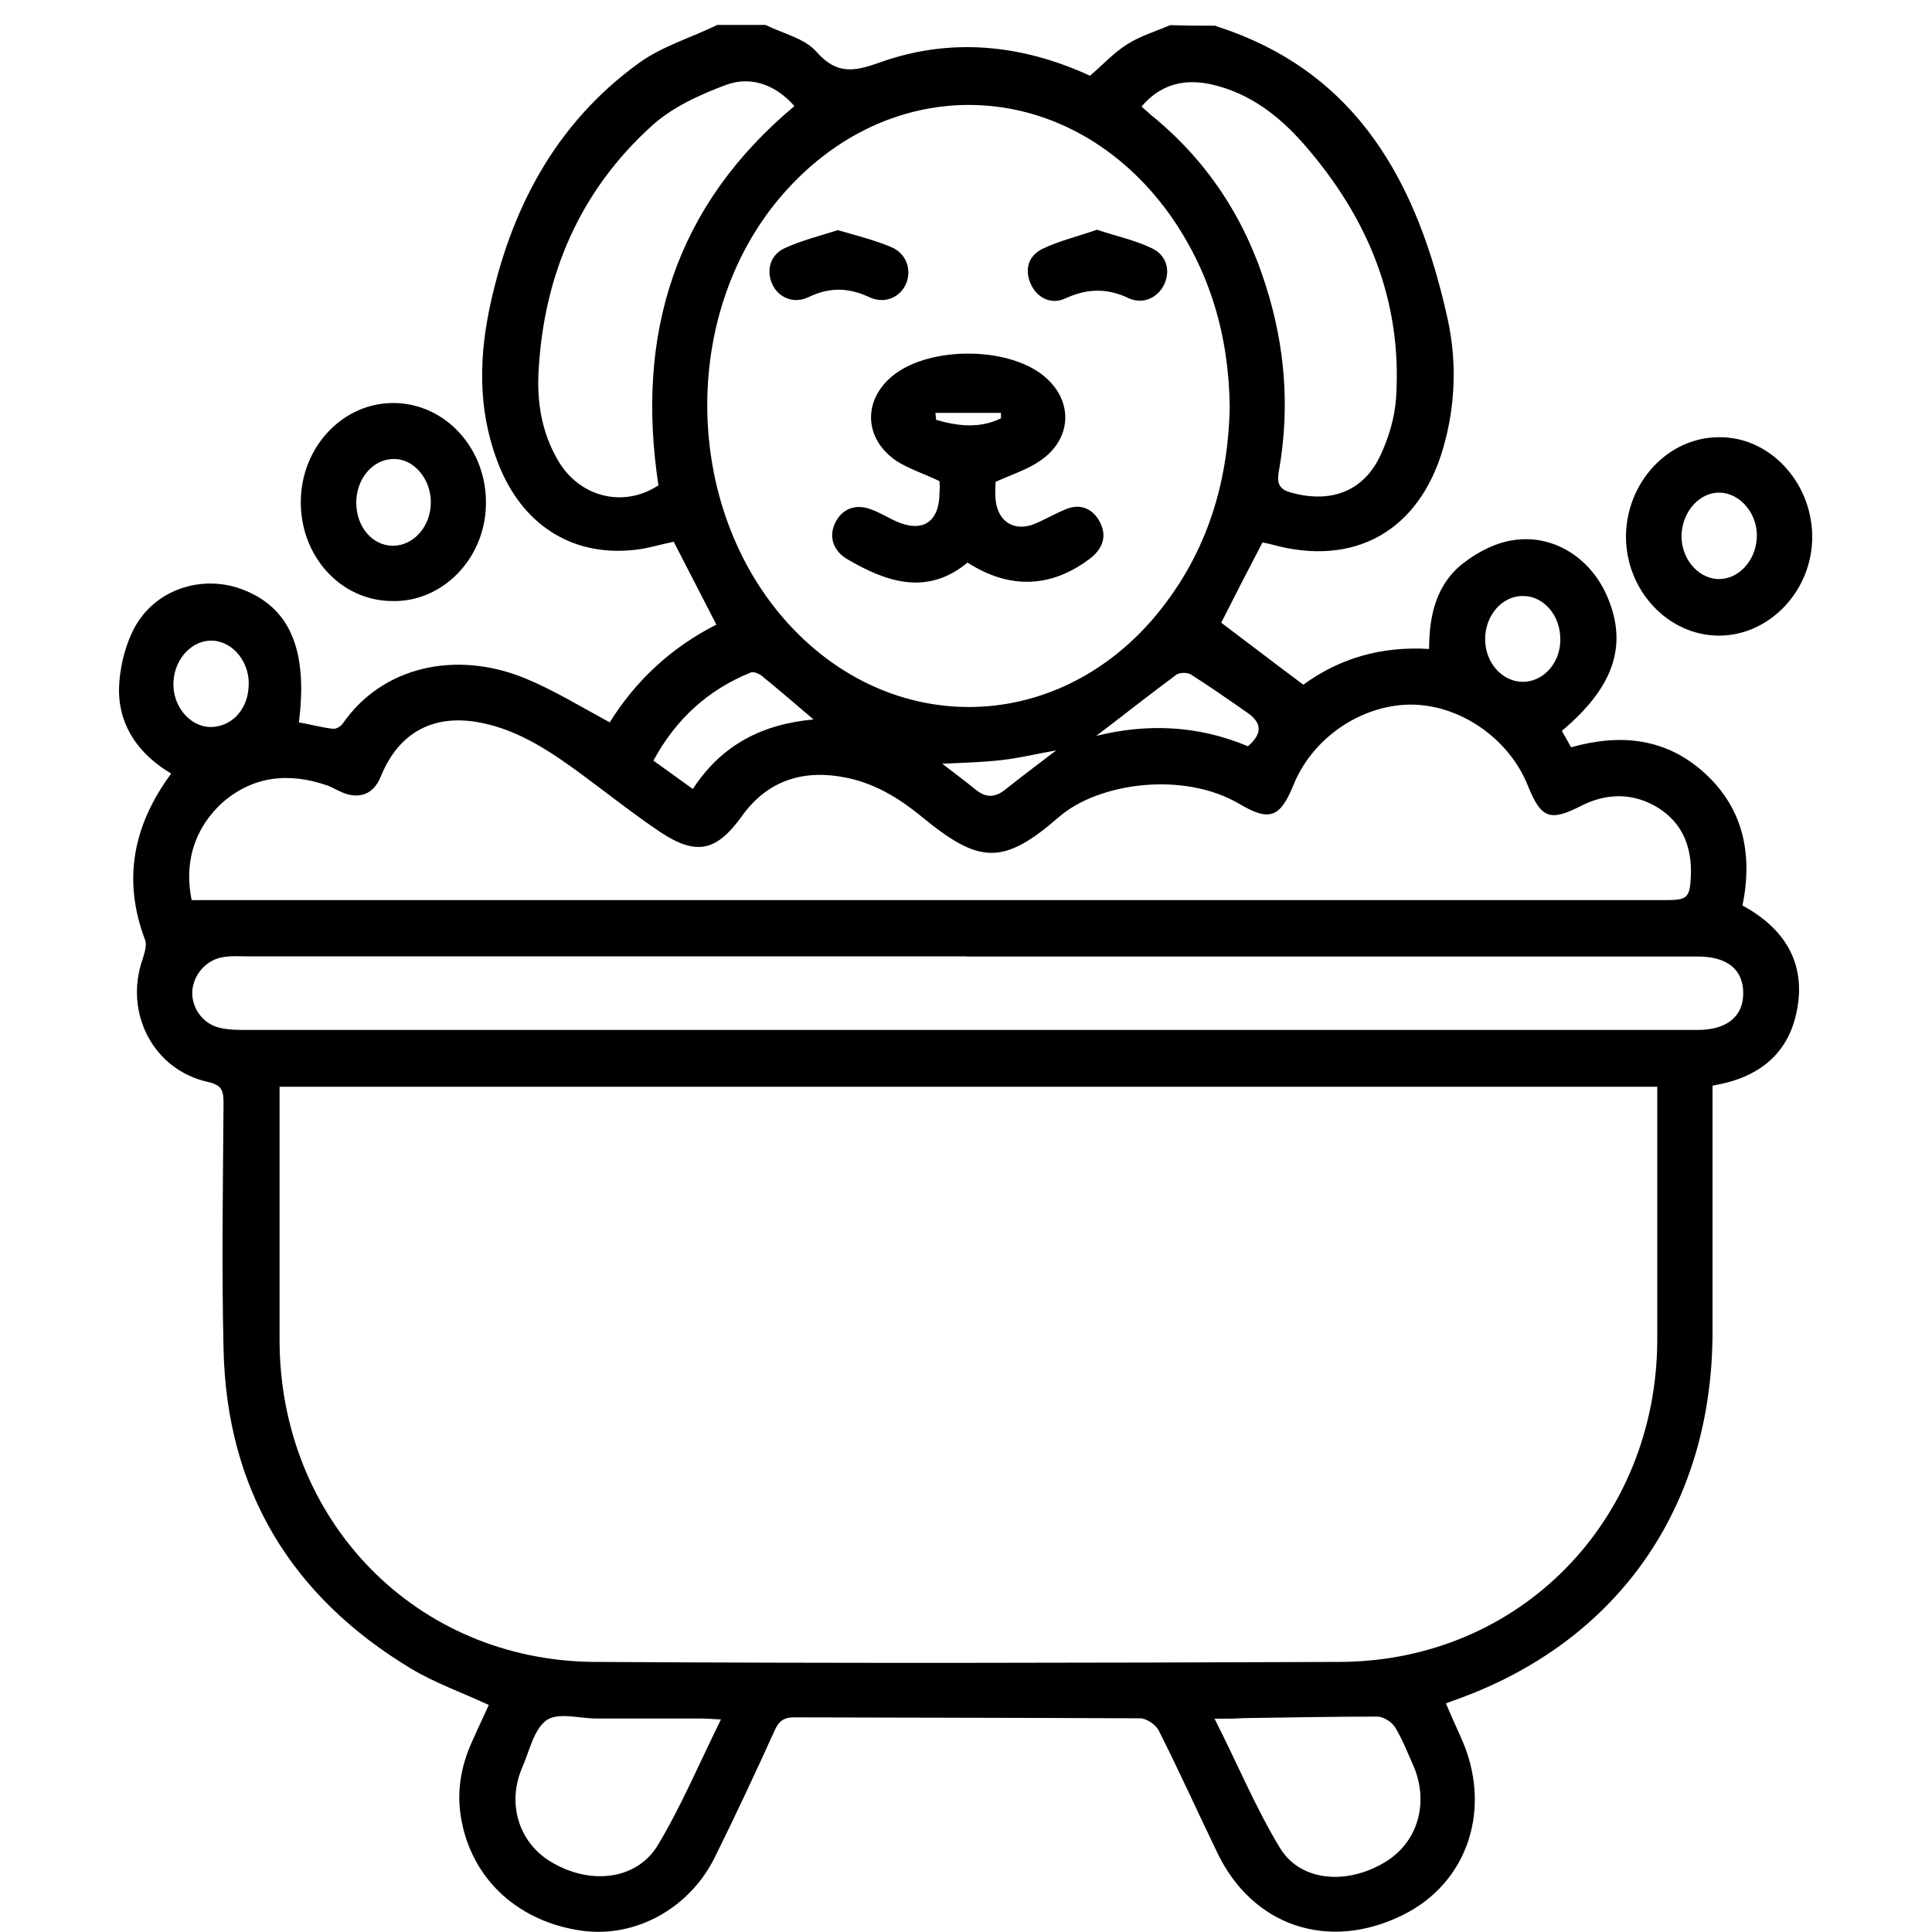 <?xml version="1.0" encoding="UTF-8"?>
<svg id="Layer_1" xmlns="http://www.w3.org/2000/svg" xmlns:xlink="http://www.w3.org/1999/xlink" version="1.1" viewBox="0 0 100 100">
  <!-- Generator: Adobe Illustrator 29.7.1, SVG Export Plug-In . SVG Version: 2.1.1 Build 8)  -->
  <defs>
    <style>
      .st0 {
        fill: none;
      }

      .st1 {
        clip-path: url(#clippath);
      }
    </style>
    <clipPath id="clippath">
      <rect class="st0" width="100" height="100"/>
    </clipPath>
  </defs>
  <g class="st1">
    <g>
      <path d="M62.93,1.35c7.35,2.34,10.45,8.14,12,15.16.48,2.21.41,4.47-.23,6.68-1.25,4.32-4.63,6.19-8.92,4.98-.15-.05-.31-.05-.43-.1-.74,1.41-1.45,2.8-2.14,4.16,1.37,1.03,2.77,2.11,4.25,3.21,1.86-1.36,4.02-2,6.51-1.85,0-1.75.38-3.39,1.81-4.47.74-.57,1.65-1.03,2.54-1.16,2.11-.33,4.07.95,4.91,3.01,1.02,2.47.28,4.62-2.39,6.86.15.26.31.54.48.85,2.54-.72,4.93-.49,6.94,1.36,1.98,1.82,2.47,4.19,1.93,6.83,2.19,1.18,3.33,3.01,2.8,5.52-.46,2.21-2.01,3.42-4.35,3.8v12.74c0,9.04-4.88,16.06-13.32,19.06-.13.05-.23.08-.48.18.25.59.51,1.16.76,1.72,1.68,3.65.41,7.58-3.03,9.25-3.84,1.88-7.75.54-9.56-3.24-1.02-2.11-1.98-4.24-3.03-6.32-.15-.31-.64-.64-.97-.64-5.97-.03-11.95-.03-17.92-.05-.53,0-.79.21-.99.67-.99,2.18-2.01,4.37-3.08,6.53-1.3,2.67-4.09,4.21-6.86,3.85-3.25-.44-5.64-2.57-6.25-5.6-.31-1.46-.08-2.88.53-4.21.28-.64.58-1.26.86-1.88-1.37-.64-2.77-1.13-4.02-1.88-6.2-3.73-9.56-9.25-9.71-16.57-.1-4.24-.03-8.48,0-12.72,0-.64-.1-.92-.81-1.08-2.82-.62-4.35-3.57-3.38-6.35.1-.31.23-.72.13-1-1.17-3.08-.64-5.91,1.35-8.61-1.6-.95-2.67-2.36-2.7-4.24,0-1.1.28-2.31.79-3.29,1.07-2,3.46-2.77,5.52-2.03,2.52.92,3.48,3.13,3,6.91.58.1,1.14.26,1.75.33.18.03.43-.13.53-.28,2.03-2.93,5.82-3.8,9.41-2.34,1.5.62,2.87,1.46,4.4,2.29,1.32-2.13,3.18-3.88,5.52-5.06-.74-1.44-1.47-2.85-2.21-4.29-.64.13-1.27.33-1.93.41-3.15.39-5.72-1.13-7.02-4.14-1.14-2.67-1.17-5.45-.61-8.22,1.07-5.19,3.41-9.68,7.75-12.82,1.19-.87,2.69-1.31,4.07-1.98h2.49c.89.44,2.03.69,2.64,1.39,1.04,1.18,1.93,1.03,3.23.57,3.71-1.34,7.4-.95,10.93.67.66-.57,1.22-1.18,1.91-1.62.69-.44,1.47-.67,2.24-1,.84.03,1.6.03,2.36.03ZM85.79,56.25H14.47v13.15c.03,9.32,7.07,16.57,16.32,16.62,12.86.08,25.73.05,38.59,0,9.28-.05,16.37-7.32,16.4-16.67v-13.1ZM63.65,21.03c-.05-3.65-1.02-7.01-3.15-9.99-5.08-7.01-14.16-7.53-19.88-1.1-5.54,6.22-5.31,16.67.48,22.66,5.34,5.52,13.48,5.29,18.53-.51,2.72-3.16,3.94-6.88,4.02-11.05ZM9.92,46.59h76.25c1.17,0,1.3-.1,1.35-1.28.05-1.44-.41-2.67-1.65-3.47-1.27-.8-2.64-.82-3.99-.15-1.65.85-2.11.69-2.8-1.03-.99-2.47-3.56-4.21-6.1-4.19-2.57.03-5.06,1.75-6.03,4.16-.69,1.7-1.25,1.9-2.8.98-2.92-1.72-7.32-1.08-9.33.67-2.92,2.54-4.14,2.44-7.14-.03-1.07-.87-2.21-1.59-3.58-1.93-2.44-.59-4.37.05-5.72,1.95-1.3,1.8-2.34,2.03-4.2.8-1.37-.92-2.67-1.95-4.02-2.95-1.6-1.18-3.23-2.29-5.21-2.7-2.47-.51-4.3.46-5.24,2.77-.36.9-1.09,1.21-2.01.82-.23-.1-.46-.23-.69-.33-2.01-.72-3.92-.54-5.54.9-1.55,1.46-1.91,3.26-1.55,5.01ZM50.04,49.5H12.77c-.38,0-.76-.03-1.14.03-.92.1-1.63.9-1.68,1.8-.03.87.58,1.7,1.47,1.88.46.1.94.1,1.42.1h75.03c1.5,0,2.36-.69,2.36-1.9s-.81-1.9-2.34-1.9h-37.86ZM41.12,5.49c-.97-1.1-2.24-1.57-3.53-1.1-1.37.51-2.8,1.16-3.86,2.13-3.69,3.34-5.57,7.66-5.85,12.64-.1,1.62.15,3.21.99,4.65,1.12,1.95,3.43,2.49,5.21,1.31-1.19-7.84.86-14.46,7.04-19.63ZM59.09,5.52c.18.15.31.28.46.41,2.9,2.34,4.86,5.32,5.97,8.86.99,3.11,1.25,6.27.69,9.5-.13.67-.08,1.05.71,1.23,2.03.54,3.74-.13,4.58-2.06.41-.9.69-1.88.76-2.85.33-5.06-1.47-9.35-4.73-13.1-1.32-1.52-2.87-2.72-4.91-3.16-1.37-.28-2.57.03-3.53,1.16ZM62.86,88.95c1.2,2.36,2.14,4.65,3.41,6.73,1.07,1.72,3.46,1.88,5.39.72,1.7-1,2.31-3.03,1.53-4.93-.31-.69-.58-1.41-.99-2.08-.18-.28-.61-.54-.92-.54-2.31,0-4.63.05-6.94.08-.41.03-.81.03-1.47.03ZM37.33,89c-.51-.03-.81-.05-1.12-.05h-5.34c-.86,0-1.96-.33-2.57.08-.66.46-.89,1.57-1.25,2.41-.84,1.9-.2,3.93,1.47,4.93,2.01,1.21,4.42.95,5.52-.85,1.22-2.03,2.16-4.26,3.28-6.53ZM35.86,40.84c1.5-2.31,3.64-3.37,6.25-3.6-.97-.82-1.83-1.57-2.72-2.29-.15-.1-.43-.21-.56-.13-2.19.9-3.84,2.39-5.01,4.55.69.49,1.32.95,2.03,1.46ZM64.59,38.63c.74-.64.74-1.18.03-1.7-.99-.69-1.98-1.39-3-2.03-.18-.1-.58-.1-.74.03-1.42,1.05-2.82,2.16-4.14,3.16,2.57-.64,5.24-.57,7.86.54ZM76.87,33.08c0,1.21.86,2.18,1.91,2.21,1.09.03,2.01-.98,1.98-2.23,0-1.21-.87-2.21-1.91-2.21-1.09-.03-1.98,1-1.98,2.23ZM12.87,35.52c.08-1.21-.79-2.31-1.86-2.36-1.04-.05-1.96.9-2.03,2.11-.08,1.21.79,2.31,1.86,2.36,1.09.03,1.98-.85,2.03-2.11ZM48.77,39.53c.66.51,1.19.9,1.73,1.34.53.44,1.02.41,1.53,0,.84-.67,1.73-1.34,2.64-2.03-1.04.18-1.96.41-2.9.51-.92.1-1.86.13-3,.18Z"/>
      <path d="M93.8,27.74c.03,2.8-2.19,5.16-4.83,5.16s-4.83-2.36-4.81-5.16c.03-2.77,2.16-5.09,4.78-5.11,2.62-.05,4.83,2.29,4.86,5.11ZM87.04,27.61c-.08,1.21.79,2.31,1.86,2.36,1.04.05,1.96-.9,2.03-2.11.08-1.21-.81-2.31-1.88-2.36-1.02-.05-1.93.9-2.01,2.11Z"/>
      <path d="M15.57,25.89c.05-2.8,2.21-5.06,4.83-5.03,2.69.03,4.83,2.41,4.75,5.29-.05,2.77-2.26,5.04-4.88,4.96-2.67-.03-4.75-2.36-4.7-5.21ZM22.3,25.99c0-1.23-.92-2.29-1.98-2.23-1.04.03-1.88,1.03-1.88,2.26s.81,2.21,1.88,2.23c1.09,0,1.98-1,1.98-2.26Z"/>
      <path d="M48.64,24.91c-.81-.39-1.6-.64-2.24-1.05-1.73-1.18-1.75-3.24-.08-4.5,1.88-1.41,5.7-1.41,7.58,0,1.68,1.26,1.65,3.34-.08,4.5-.64.44-1.42.69-2.29,1.08,0,.21-.03.57,0,.9.1,1.16.97,1.7,2.01,1.28.56-.23,1.07-.54,1.65-.77.76-.31,1.4,0,1.75.69s.15,1.31-.43,1.8c-2.03,1.59-4.22,1.7-6.43.28-2.08,1.72-4.17,1.03-6.23-.18-.74-.44-.97-1.18-.61-1.9.36-.72,1.07-.98,1.86-.67.41.15.81.39,1.19.57,1.45.69,2.36.1,2.34-1.52.03-.18,0-.36,0-.51ZM48.42,21.37c0,.13.03.23.03.36,1.14.33,2.26.46,3.36-.08v-.28h-3.38Z"/>
      <path d="M56.78,11.89c.99.33,1.96.54,2.82.95.79.36.99,1.16.66,1.88-.33.69-1.09,1.05-1.83.72-1.12-.54-2.16-.51-3.28,0-.74.36-1.5-.03-1.81-.77-.33-.77-.08-1.46.64-1.8.86-.41,1.83-.64,2.8-.98Z"/>
      <path d="M43.36,11.91c.97.28,1.88.51,2.75.87.81.33,1.09,1.18.79,1.9-.31.72-1.12,1.08-1.93.69-1.07-.49-2.03-.51-3.1,0-.79.39-1.6.03-1.91-.69-.31-.72-.08-1.52.69-1.85.86-.39,1.78-.62,2.72-.92Z"/>
    </g>
  </g>
</svg>